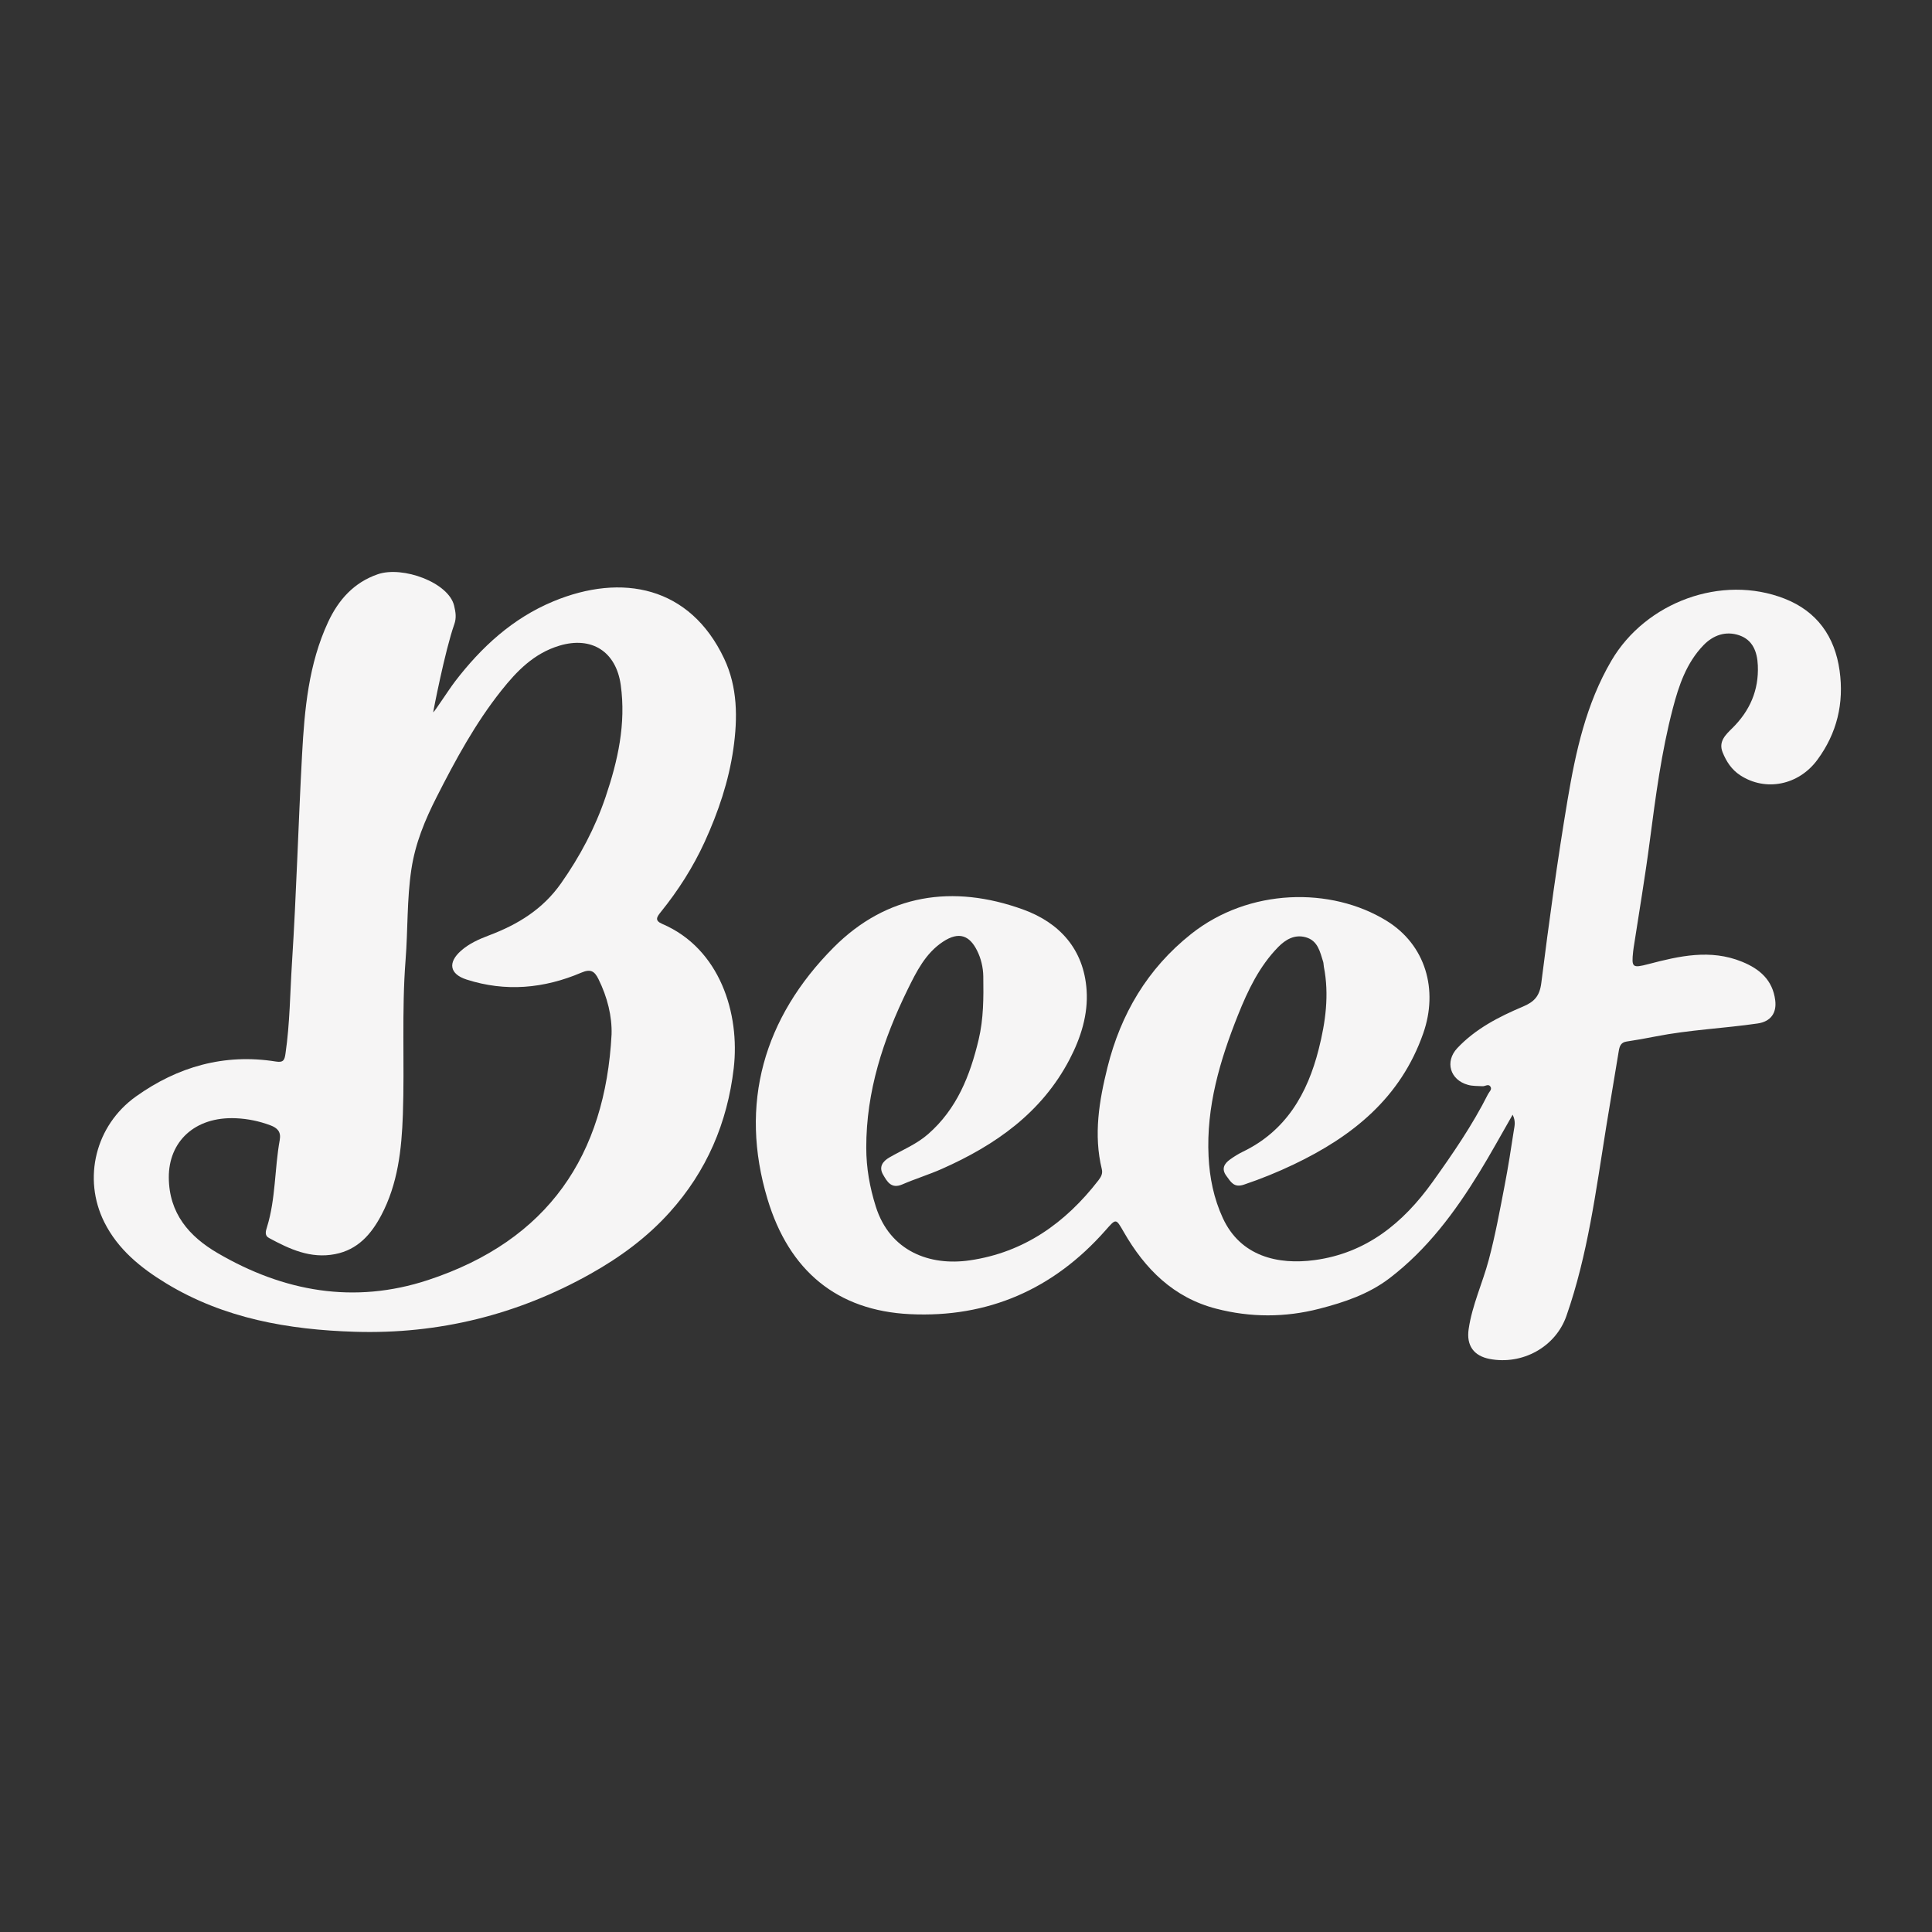 <?xml version="1.0" encoding="UTF-8"?>
<svg id="Layer_1" data-name="Layer 1" xmlns="http://www.w3.org/2000/svg" viewBox="0 0 400 400">
  <rect x="0" y="0" width="400" height="400" fill="#333333" stroke="none"/>
  <defs>
    <style>
      .cls-1 {
        fill: #f6f5f5;
        stroke-width: 0px;
      }
    </style>
  </defs>
  <path class="cls-1" d="m313.18,230.78c-2.45,4.26-4.57,8.15-6.89,11.93-5.07,8.26-10.8,15.97-18.6,21.93-4.34,3.31-9.38,4.99-14.53,6.32-7.08,1.83-14.26,1.83-21.36-.01-8.84-2.29-14.75-8.22-19.15-15.9-1.64-2.85-1.56-2.82-3.81-.27-10.75,12.16-24.31,18.09-40.47,17.3-15.05-.73-24.99-8.96-29.46-23.8-5.95-19.74-.78-37.59,13.69-52.13,11.03-11.07,24.69-13.09,39.19-7.86,7.58,2.73,12.61,8.25,13.18,16.71.34,5.06-1.2,9.87-3.53,14.34-5.78,11.06-15.36,17.75-26.42,22.66-2.69,1.19-5.53,2.06-8.23,3.23-2.26.97-3.12-.59-3.96-2.04-.93-1.6-.07-2.76,1.32-3.56,2.7-1.56,5.6-2.72,8-4.82,5.96-5.21,8.68-12.08,10.46-19.54,1.04-4.34,1.03-8.71.97-13.12-.03-1.92-.5-3.78-1.3-5.37-1.5-2.98-3.64-4.07-7.07-1.79-3.6,2.39-5.46,6.15-7.29,9.87-5.06,10.33-8.59,21.09-8.57,32.76,0,4.17.71,8.18,1.98,12.2,2.91,9.22,11.14,12.34,19.46,11.12,11.23-1.64,19.8-7.74,26.63-16.57.56-.73.92-1.4.7-2.3-1.74-7.15-.55-14.18,1.17-21.09,2.75-11.03,8.26-20.41,17.31-27.6,12.01-9.54,29-9.8,40.46-2.75,8.11,4.99,10.76,14.29,7.61,23.3-4.68,13.37-14.63,21.34-26.83,27.16-3.35,1.6-6.78,2.99-10.31,4.18-2.07.7-2.71-.59-3.62-1.81-1.08-1.46-.46-2.54.78-3.42.82-.59,1.69-1.13,2.59-1.57,8.98-4.32,13.41-12.04,15.74-21.23,1.42-5.6,2.21-11.3,1.07-17.09-.07-.33-.04-.69-.14-1.01-.66-2.08-1.09-4.39-3.61-5.09-2.3-.64-4.16.46-5.69,2.01-3.92,4-6.29,8.97-8.33,14.08-3.75,9.39-6.6,19.01-6.1,29.28.21,4.4,1.08,8.7,2.95,12.76,3.67,7.96,11.45,9.73,19.01,8.71,10.72-1.45,18.33-7.68,24.42-16.18,4.18-5.84,8.24-11.75,11.48-18.18.26-.51.89-.98.49-1.57-.42-.63-1.08-.03-1.63-.07-1.01-.06-2.06-.01-3.01-.28-3.72-1.02-4.83-4.82-2.22-7.6,3.79-4.03,8.62-6.5,13.61-8.61,2.33-.98,3.45-2.17,3.79-4.89,1.6-12.66,3.32-25.32,5.44-37.91,1.68-9.98,3.83-19.87,9.07-28.81,7.11-12.14,22.84-17.94,35.84-12.85,6.73,2.63,10.43,7.85,11.41,14.92.94,6.73-.54,12.94-4.61,18.46-3.9,5.28-10.74,6.61-15.97,3.19-1.79-1.17-2.88-2.86-3.64-4.75-.9-2.23.6-3.62,2.02-5.02,3.6-3.56,5.49-7.81,5.27-12.96-.12-2.87-1.07-5.3-3.86-6.25-2.77-.94-5.37-.05-7.41,2.07-3.52,3.66-5.09,8.31-6.33,13.07-2.36,9.01-3.56,18.23-4.77,27.46-.96,7.37-2.21,14.71-3.34,22.07-.04.25-.07.5-.1.76-.37,3.38-.15,3.5,3.14,2.65,6.41-1.68,12.83-3.16,19.38-.5,3.7,1.5,6.36,3.81,6.89,7.98.34,2.69-.98,4.42-3.64,4.81-7.03,1.02-14.16,1.31-21.15,2.69-1.99.39-3.99.75-5.99,1.05-1.18.18-1.45.97-1.61,1.95-.86,5.25-1.76,10.5-2.61,15.76-2.12,13.17-3.8,26.43-8.23,39.1-2.25,6.44-9.11,10.19-15.87,8.91-3.33-.63-4.87-2.8-4.37-6.19.72-4.96,2.88-9.52,4.16-14.33,1.35-5.07,2.29-10.21,3.28-15.35.74-3.81,1.33-7.66,1.92-11.5.14-.88.42-1.82-.25-3.19Z"/>
  <path class="cls-1" d="m94.16,141.15c5.5-7.18,11.97-13.14,20.39-16.64,14.24-5.92,28.31-3.1,35.37,11.83,2.81,5.93,2.82,12.33,1.92,18.68-.96,6.71-3.12,13.09-5.94,19.27-2.41,5.26-5.49,10.08-9.11,14.56-.82,1.02-1.29,1.74.31,2.43,11.96,5.11,16.13,18.58,14.81,29.89-1.32,11.29-5.59,21.3-13.26,29.82-4.7,5.23-10.28,9.31-16.33,12.71-15.15,8.52-31.52,12.56-48.84,12.03-13.69-.42-27.07-2.73-39.07-10.02-5.28-3.21-10.01-7.05-12.82-12.68-4.51-9.04-1.84-20.02,6.55-26.01,8.64-6.17,18.31-8.95,28.98-7.24,1.6.26,1.8-.35,1.99-1.67.91-6.22.94-12.5,1.34-18.75.92-14.37,1.31-28.77,2.09-43.15.51-9.37,1.35-18.73,5.39-27.42,2.14-4.6,5.34-8.2,10.29-9.9,5.14-1.77,14.66,1.7,15.8,6.51.33,1.38.51,2.53.02,3.9-1.91,5.4-4.4,18.23-4.35,18.19.42-.33,3.17-4.63,4.47-6.33Zm32.46,73.01c.11-3.7-.84-7.66-2.72-11.46-.83-1.68-1.65-2.13-3.55-1.32-7.72,3.29-15.69,4.02-23.76,1.42-3.53-1.14-3.91-3.53-1.12-5.98,1.68-1.48,3.71-2.38,5.75-3.15,5.97-2.25,11.14-5.39,14.93-10.78,3.93-5.58,7.07-11.51,9.24-17.92,2.53-7.48,4.24-15.09,3.13-23.14-.96-6.93-6.02-10.16-12.7-8.15-5.29,1.59-8.82,5.26-12.03,9.3-5.38,6.77-9.49,14.36-13.39,22.04-2.41,4.74-4.43,9.6-5.23,14.97-.94,6.23-.71,12.51-1.2,18.75-.83,10.65-.19,21.35-.56,32.02-.25,7.21-1.03,14.36-4.49,20.88-2.08,3.91-4.85,7.1-9.53,8.01-5.1,1-9.43-1.03-13.7-3.34-.98-.53-.66-1.46-.41-2.26,1.82-5.88,1.55-12.06,2.64-18.04.3-1.69-.49-2.48-1.92-3.02-2.32-.87-4.74-1.37-7.18-1.47-8.54-.37-13.92,4.88-13.87,12.29.05,7.42,4.23,12.19,10.08,15.61,13.68,8,28.28,10.64,43.59,5.6,24.96-8.22,36.68-25.92,38-50.86Z"/>
</svg>